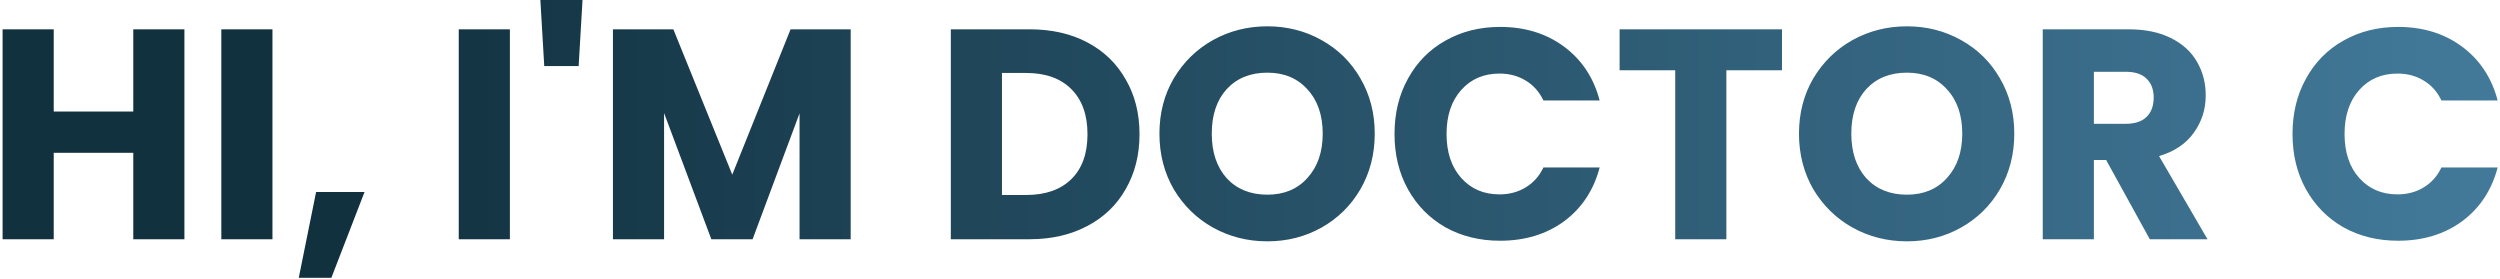 <svg width="627" height="70" viewBox="0 0 627 70" fill="none" xmlns="http://www.w3.org/2000/svg">
<path d="M46.25 7.35V60H33.425V38.325H13.475V60H0.65V7.35H13.475V27.975H33.425V7.35H46.25ZM68.333 7.35V60H55.508V7.35H68.333ZM91.427 48.15L83.103 69.675H74.927L79.278 48.15H91.427ZM127.879 7.35V60H115.054V7.35H127.879ZM146.098 -8.9407e-07L145.123 16.575H136.498L135.523 -8.9407e-07H146.098ZM213.351 7.35V60H200.526V28.425L188.751 60H178.401L166.551 28.35V60H153.726V7.35H168.876L183.651 43.8L198.276 7.35H213.351ZM258.192 7.35C263.742 7.35 268.592 8.45 272.742 10.65C276.892 12.85 280.092 15.95 282.342 19.95C284.642 23.9 285.792 28.475 285.792 33.675C285.792 38.825 284.642 43.4 282.342 47.4C280.092 51.4 276.867 54.5 272.667 56.7C268.517 58.9 263.692 60 258.192 60H238.467V7.35L258.192 7.35ZM257.367 48.9C262.217 48.9 265.992 47.575 268.692 44.925C271.392 42.275 272.742 38.525 272.742 33.675C272.742 28.825 271.392 25.05 268.692 22.35C265.992 19.65 262.217 18.3 257.367 18.3H251.292V48.9H257.367ZM317.86 60.525C312.91 60.525 308.36 59.375 304.21 57.075C300.11 54.775 296.835 51.575 294.385 47.475C291.985 43.325 290.785 38.675 290.785 33.525C290.785 28.375 291.985 23.75 294.385 19.65C296.835 15.55 300.11 12.35 304.21 10.05C308.36 7.75 312.91 6.6 317.86 6.6C322.81 6.6 327.335 7.75 331.435 10.05C335.585 12.35 338.835 15.55 341.185 19.65C343.585 23.75 344.785 28.375 344.785 33.525C344.785 38.675 343.585 43.325 341.185 47.475C338.785 51.575 335.535 54.775 331.435 57.075C327.335 59.375 322.81 60.525 317.86 60.525ZM317.86 48.825C322.06 48.825 325.41 47.425 327.91 44.625C330.46 41.825 331.735 38.125 331.735 33.525C331.735 28.875 330.46 25.175 327.91 22.425C325.41 19.625 322.06 18.225 317.86 18.225C313.61 18.225 310.21 19.6 307.66 22.35C305.16 25.1 303.91 28.825 303.91 33.525C303.91 38.175 305.16 41.9 307.66 44.7C310.21 47.45 313.61 48.825 317.86 48.825ZM349.745 33.6C349.745 28.4 350.87 23.775 353.12 19.725C355.37 15.625 358.495 12.45 362.495 10.2C366.545 7.9 371.12 6.75 376.22 6.75C382.47 6.75 387.82 8.4 392.27 11.7C396.72 15 399.695 19.5 401.195 25.2H387.095C386.045 23 384.545 21.325 382.595 20.175C380.695 19.025 378.52 18.45 376.07 18.45C372.12 18.45 368.92 19.825 366.47 22.575C364.02 25.325 362.795 29 362.795 33.6C362.795 38.2 364.02 41.875 366.47 44.625C368.92 47.375 372.12 48.75 376.07 48.75C378.52 48.75 380.695 48.175 382.595 47.025C384.545 45.875 386.045 44.2 387.095 42H401.195C399.695 47.7 396.72 52.2 392.27 55.5C387.82 58.75 382.47 60.375 376.22 60.375C371.12 60.375 366.545 59.25 362.495 57C358.495 54.7 355.37 51.525 353.12 47.475C350.87 43.425 349.745 38.8 349.745 33.6ZM446.923 7.35V17.625H432.973V60H420.148V17.625H406.198V7.35H446.923ZM478.26 60.525C473.31 60.525 468.76 59.375 464.61 57.075C460.51 54.775 457.235 51.575 454.785 47.475C452.385 43.325 451.185 38.675 451.185 33.525C451.185 28.375 452.385 23.75 454.785 19.65C457.235 15.55 460.51 12.35 464.61 10.05C468.76 7.75 473.31 6.6 478.26 6.6C483.21 6.6 487.735 7.75 491.835 10.05C495.985 12.35 499.235 15.55 501.585 19.65C503.985 23.75 505.185 28.375 505.185 33.525C505.185 38.675 503.985 43.325 501.585 47.475C499.185 51.575 495.935 54.775 491.835 57.075C487.735 59.375 483.21 60.525 478.26 60.525ZM478.26 48.825C482.46 48.825 485.81 47.425 488.31 44.625C490.86 41.825 492.135 38.125 492.135 33.525C492.135 28.875 490.86 25.175 488.31 22.425C485.81 19.625 482.46 18.225 478.26 18.225C474.01 18.225 470.61 19.6 468.06 22.35C465.56 25.1 464.31 28.825 464.31 33.525C464.31 38.175 465.56 41.9 468.06 44.7C470.61 47.45 474.01 48.825 478.26 48.825ZM539.17 60L528.22 40.125H525.145V60H512.32V7.35H533.845C537.995 7.35 541.52 8.075 544.42 9.525C547.37 10.975 549.57 12.975 551.02 15.525C552.47 18.025 553.195 20.825 553.195 23.925C553.195 27.425 552.195 30.55 550.195 33.3C548.245 36.05 545.345 38 541.495 39.15L553.645 60H539.17ZM525.145 31.05H533.095C535.445 31.05 537.195 30.475 538.345 29.325C539.545 28.175 540.145 26.55 540.145 24.45C540.145 22.45 539.545 20.875 538.345 19.725C537.195 18.575 535.445 18 533.095 18H525.145V31.05ZM574.964 33.6C574.964 28.4 576.089 23.775 578.339 19.725C580.589 15.625 583.714 12.45 587.714 10.2C591.764 7.9 596.339 6.75 601.439 6.75C607.689 6.75 613.039 8.4 617.489 11.7C621.939 15 624.914 19.5 626.414 25.2H612.314C611.264 23 609.764 21.325 607.814 20.175C605.914 19.025 603.739 18.45 601.289 18.45C597.339 18.45 594.139 19.825 591.689 22.575C589.239 25.325 588.014 29 588.014 33.6C588.014 38.2 589.239 41.875 591.689 44.625C594.139 47.375 597.339 48.75 601.289 48.75C603.739 48.75 605.914 48.175 607.814 47.025C609.764 45.875 611.264 44.2 612.314 42H626.414C624.914 47.7 621.939 52.2 617.489 55.5C613.039 58.75 607.689 60.375 601.439 60.375C596.339 60.375 591.764 59.25 587.714 57C583.714 54.7 580.589 51.525 578.339 47.475C576.089 43.425 574.964 38.8 574.964 33.6Z" fill="url(#paint0_linear_2013_4)"/>
<defs>
<linearGradient id="paint0_linear_2013_4" x1="89.136" y1="33" x2="644" y2="33" gradientUnits="userSpaceOnUse">
<stop stop-color="#11313F"/>
<stop offset="1" stop-color="#447C9D"/>
</linearGradient>
</defs>
</svg>
